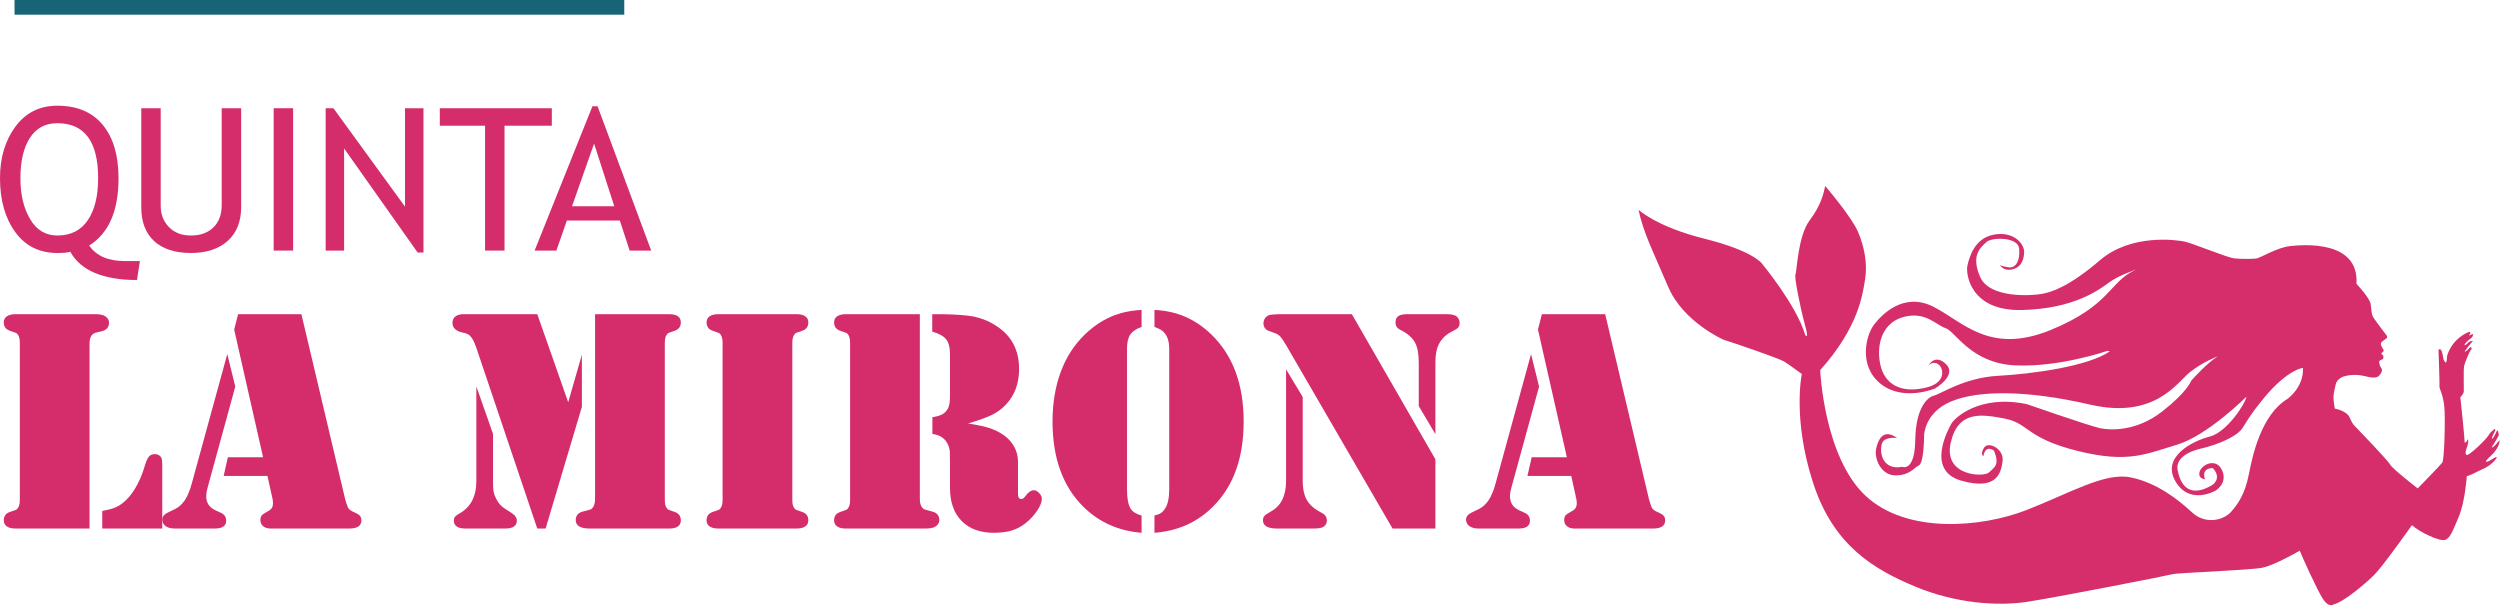 <svg width="553" height="134" viewBox="0 0 553 134" fill="none" xmlns="http://www.w3.org/2000/svg">
<path d="M12.68 27.25C10.016 27.25 7.988 28.34 6.598 30.52C5.211 32.696 4.516 35.661 4.516 39.414C4.516 43.024 5.227 46.043 6.653 48.461C8.078 50.883 10.086 52.094 12.68 52.094C15.633 52.094 17.875 50.973 19.406 48.731C20.938 46.489 21.707 43.383 21.707 39.414C21.707 31.305 18.696 27.25 12.68 27.25ZM30.946 57.746L30.301 61.938C22.793 61.938 17.875 59.852 15.539 55.684C15.094 55.871 14.141 55.961 12.68 55.961C8.711 55.961 5.606 54.414 3.363 51.321C1.121 48.227 0 44.258 0 39.414C0 34.875 1.141 31.067 3.418 27.993C5.696 24.922 8.785 23.383 12.68 23.383C17.051 23.383 20.399 24.797 22.727 27.618C25.055 30.438 26.219 34.371 26.219 39.414C26.219 46.653 24.055 51.614 19.727 54.309C21.289 56.598 23.91 57.746 27.594 57.746H30.946Z" fill="#D52C6B"/>
<path d="M31.246 23.942H35.547V45.496C35.547 47.418 36.153 48.996 37.371 50.235C38.59 51.477 40.199 52.094 42.207 52.094C44.328 52.094 45.996 51.493 47.215 50.289C48.43 49.086 49.039 47.454 49.039 45.391V23.942H53.34V45.84C53.34 49.02 52.348 51.504 50.363 53.286C48.379 55.071 45.672 55.961 42.25 55.961C38.727 55.961 36.012 55.086 34.106 53.34C32.199 51.594 31.246 49.086 31.246 45.821V23.942Z" fill="#D52C6B"/>
<path d="M60.535 23.942H64.836V55.426H60.535V23.942Z" fill="#D52C6B"/>
<path d="M92.383 55.856L76.117 32.84V55.426H72.035V23.942H73.754L89.59 45.711V23.942H93.672V55.856H92.383Z" fill="#D52C6B"/>
<path d="M111.598 27.809V55.426H107.297V27.809H97.285V23.942H122.063V27.809H111.598Z" fill="#D52C6B"/>
<path d="M131.41 31.766L126.531 45.625H135.879L131.41 31.766ZM139.274 55.426L137.106 48.786H125.391L123.07 55.426H118.258L131.043 23.512H132.184L144.043 55.426H139.274Z" fill="#D52C6B"/>
<path d="M22.621 116.914V113.024C23.754 112.817 24.653 112.586 25.313 112.328C25.973 112.075 26.606 111.704 27.207 111.219C28.18 110.454 29.07 109.399 29.879 108.059C30.692 106.715 31.352 105.219 31.86 103.575C32.231 102.301 32.574 101.465 32.887 101.059C33.199 100.653 33.656 100.45 34.258 100.45C34.906 100.45 35.379 100.715 35.684 101.246C35.82 101.504 35.891 102.012 35.891 102.778V116.914H22.621ZM19.805 116.914H3.446C2.613 116.914 1.969 116.758 1.516 116.446C1.067 116.133 0.84 115.688 0.84 115.11C0.84 114.161 1.301 113.536 2.231 113.231C2.992 112.977 3.438 112.821 3.567 112.766C3.696 112.707 3.828 112.575 3.965 112.364C4.246 111.993 4.383 111.403 4.383 110.594V75.821C4.383 75.012 4.246 74.418 3.965 74.047C3.828 73.84 3.696 73.707 3.567 73.649C3.438 73.59 2.992 73.434 2.231 73.18C1.301 72.879 0.84 72.254 0.84 71.305C0.84 70.727 1.067 70.278 1.516 69.969C1.969 69.653 2.613 69.496 3.446 69.496H21.024C22.043 69.496 22.77 69.637 23.211 69.914C23.813 70.286 24.113 70.77 24.113 71.371C24.113 72.395 23.559 73.028 22.446 73.286C21.543 73.493 21.012 73.633 20.852 73.7C20.688 73.77 20.512 73.911 20.328 74.118C19.981 74.536 19.805 75.184 19.805 76.063V116.914Z" fill="#D52C6B"/>
<path d="M52.668 69.496H66.668L76.324 110.313C76.512 111.032 76.719 111.672 76.949 112.227C77.16 112.668 77.621 113.024 78.34 113.305C78.942 113.559 79.36 113.813 79.59 114.067C79.82 114.321 79.938 114.668 79.938 115.11C79.938 116.313 79.035 116.914 77.231 116.914H59.895C59.199 116.914 58.645 116.746 58.227 116.411C57.813 116.075 57.602 115.629 57.602 115.075C57.602 114.61 57.696 114.266 57.879 114.032C58.067 113.801 58.481 113.512 59.129 113.164C59.594 112.934 59.918 112.676 60.102 112.399C60.289 112.121 60.383 111.774 60.383 111.356C60.383 110.965 60.348 110.618 60.278 110.313L59.164 105.278H49.473L50.41 101.145H58.192L51.801 72.903L52.668 69.496ZM50.274 78.321L52.043 85.512L45.895 107.954C45.711 108.602 45.617 109.204 45.617 109.758C45.617 111.219 46.301 112.262 47.668 112.887L48.883 113.442C49.649 113.789 50.028 114.368 50.028 115.18C50.028 116.336 49.184 116.914 47.492 116.914H38.668C37.813 116.914 37.137 116.735 36.637 116.379C36.141 116.02 35.891 115.524 35.891 114.899C35.891 114.227 36.399 113.672 37.418 113.231C38.367 112.817 39.07 112.438 39.52 112.102C39.973 111.77 40.406 111.309 40.824 110.731C41.473 109.782 42.004 108.52 42.422 106.946L50.274 78.321Z" fill="#D52C6B"/>
<path d="M131.629 69.496H147.992C149.727 69.496 150.598 70.102 150.598 71.305C150.598 72.254 150.133 72.879 149.207 73.18C148.442 73.434 147.996 73.59 147.867 73.649C147.742 73.707 147.61 73.84 147.469 74.047C147.192 74.418 147.055 75.012 147.055 75.821V110.594C147.055 111.403 147.192 111.993 147.469 112.364C147.61 112.575 147.742 112.707 147.867 112.766C147.996 112.821 148.442 112.977 149.207 113.231C150.133 113.536 150.598 114.161 150.598 115.11C150.598 116.313 149.727 116.914 147.992 116.914H130.449C129.43 116.914 128.66 116.758 128.137 116.446C127.617 116.133 127.356 115.664 127.356 115.039C127.356 114.02 127.91 113.383 129.024 113.129C129.926 112.899 130.461 112.754 130.621 112.696C130.781 112.637 130.946 112.504 131.11 112.297C131.457 111.879 131.629 111.219 131.629 110.313V69.496ZM105.367 85.477L109.051 95.969V106.426C109.051 107.489 109.09 108.254 109.172 108.719C109.25 109.18 109.43 109.688 109.711 110.246C110.196 111.266 110.867 112.028 111.723 112.539L113.008 113.371C113.891 113.903 114.328 114.496 114.328 115.145C114.328 116.325 113.461 116.914 111.723 116.914H103.004C101.27 116.914 100.399 116.336 100.399 115.18C100.399 114.809 100.473 114.524 100.625 114.328C100.774 114.133 101.07 113.903 101.512 113.649C104.082 112.262 105.367 109.852 105.367 106.426V85.477ZM118.844 69.496L125.688 88.985L128.711 78.461V89.993L120.688 116.914H118.844L105.367 76.934C104.903 75.59 104.418 74.684 103.906 74.223C103.606 73.922 103.086 73.7 102.344 73.563C100.84 73.239 100.086 72.52 100.086 71.407C100.086 70.805 100.301 70.336 100.731 70C101.156 69.668 101.778 69.496 102.59 69.496H118.844Z" fill="#D52C6B"/>
<path d="M175.293 116.914H158.899C158.067 116.914 157.422 116.758 156.973 116.446C156.52 116.133 156.293 115.688 156.293 115.11C156.293 114.161 156.758 113.536 157.684 113.231C158.446 112.977 158.895 112.821 159.02 112.766C159.149 112.707 159.281 112.575 159.418 112.364C159.696 111.993 159.836 111.403 159.836 110.594V75.821C159.836 75.012 159.696 74.418 159.418 74.047C159.281 73.84 159.149 73.707 159.02 73.649C158.895 73.59 158.446 73.434 157.684 73.18C156.758 72.879 156.293 72.254 156.293 71.305C156.293 70.727 156.52 70.278 156.973 69.969C157.422 69.653 158.067 69.496 158.899 69.496H176.199C177.031 69.496 177.676 69.653 178.125 69.969C178.578 70.278 178.805 70.727 178.805 71.305C178.805 72.254 178.34 72.879 177.414 73.18C176.649 73.434 176.203 73.59 176.074 73.649C175.949 73.707 175.817 73.84 175.676 74.047C175.399 74.418 175.262 75.012 175.262 75.821V110.594C175.262 111.403 175.399 111.993 175.676 112.364C175.817 112.575 175.949 112.707 176.074 112.766C176.203 112.821 176.649 112.977 177.414 113.231C178.34 113.536 178.805 114.161 178.805 115.11C178.805 115.688 178.578 116.133 178.125 116.446C177.676 116.758 177.031 116.914 176.199 116.914H175.293Z" fill="#D52C6B"/>
<path d="M214.133 93.676C216.262 94 217.903 94.36 219.047 94.75C220.196 95.149 221.231 95.68 222.156 96.352C223.129 97.071 223.875 97.926 224.399 98.922C224.918 99.918 225.18 100.973 225.18 102.082V109.274C225.18 110.016 225.422 110.383 225.91 110.383C226.094 110.383 226.25 110.332 226.379 110.227C226.504 110.125 226.684 109.922 226.914 109.621C227.496 108.832 228.086 108.438 228.688 108.438C229.082 108.438 229.477 108.649 229.867 109.067C230.262 109.481 230.461 109.899 230.461 110.317C230.461 111.032 230.117 111.907 229.434 112.938C228.75 113.969 227.903 114.891 226.883 115.7C225.934 116.465 224.903 117.016 223.789 117.352C222.68 117.684 221.367 117.852 219.863 117.852C216.809 117.852 214.422 116.981 212.707 115.231C210.992 113.481 210.137 111.043 210.137 107.918V102.082C210.137 100.786 210.125 100.032 210.102 99.825C209.988 98.899 209.664 98.098 209.129 97.426C208.457 96.618 207.496 96.141 206.246 96.004V92.286C207.496 92.102 208.391 91.778 208.922 91.313C209.387 90.899 209.703 90.422 209.875 89.891C210.051 89.356 210.137 88.571 210.137 87.528V78.321C210.137 76.864 209.856 75.774 209.285 75.055C208.719 74.336 207.696 73.77 206.211 73.356V69.496H207.113C209.688 69.496 211.875 69.59 213.68 69.778C216.367 70.032 218.766 70.911 220.871 72.414C223.906 74.571 225.422 77.637 225.422 81.621C225.422 84.887 224.403 87.563 222.363 89.645C221.508 90.528 220.508 91.243 219.36 91.801C218.215 92.356 216.473 92.981 214.133 93.676ZM203.469 69.496V110.317C203.469 111.219 203.641 111.868 203.988 112.262C204.172 112.493 204.348 112.637 204.512 112.696C204.672 112.75 205.203 112.899 206.11 113.129C207.219 113.383 207.778 114.02 207.778 115.039C207.778 115.641 207.477 116.129 206.871 116.496C206.434 116.778 205.703 116.914 204.684 116.914H187.106C186.274 116.914 185.629 116.758 185.18 116.446C184.727 116.133 184.5 115.688 184.5 115.11C184.5 114.161 184.965 113.536 185.891 113.235C186.653 112.981 187.102 112.821 187.227 112.766C187.356 112.707 187.488 112.575 187.625 112.364C187.906 111.993 188.043 111.403 188.043 110.594V75.821C188.043 75.012 187.906 74.418 187.625 74.047C187.488 73.84 187.356 73.707 187.227 73.649C187.102 73.59 186.653 73.434 185.891 73.18C184.965 72.879 184.5 72.254 184.5 71.305C184.5 70.727 184.727 70.278 185.18 69.969C185.629 69.653 186.274 69.496 187.106 69.496H203.469Z" fill="#D52C6B"/>
<path d="M255.367 72.313V68.559C257.867 68.676 260.153 69.184 262.227 70.086C264.301 70.993 266.227 72.313 268.012 74.047C272.735 78.657 275.098 85.059 275.098 93.258C275.098 101.293 272.84 107.559 268.324 112.051C264.852 115.528 260.531 117.457 255.367 117.852V114.032C255.969 113.891 256.438 113.715 256.774 113.493C257.11 113.274 257.418 112.957 257.696 112.539C258.32 111.59 258.633 110.153 258.633 108.231V77.176C258.633 75.95 258.426 74.973 258.008 74.258C257.727 73.77 257.399 73.387 257.016 73.11C256.637 72.832 256.086 72.567 255.367 72.313ZM252.52 72.313C251.336 72.731 250.504 73.297 250.016 74.012C249.531 74.731 249.289 75.786 249.289 77.176V108.231C249.289 110.27 249.567 111.704 250.121 112.539C250.559 113.235 251.36 113.731 252.52 114.032V117.852C247.379 117.438 243.07 115.504 239.598 112.051C235.082 107.559 232.82 101.293 232.82 93.258C232.82 89.231 233.418 85.586 234.61 82.332C235.805 79.082 237.57 76.321 239.91 74.047C241.692 72.313 243.613 70.993 245.676 70.086C247.735 69.184 250.016 68.676 252.52 68.559V72.313Z" fill="#D52C6B"/>
<path d="M317.512 96.039L313.828 89.821V80.196C313.828 78.25 313.547 76.766 312.981 75.735C312.41 74.704 311.41 73.817 309.977 73.075C309.488 72.844 309.153 72.594 308.965 72.328C308.781 72.063 308.692 71.723 308.692 71.305C308.692 70.68 308.891 70.223 309.297 69.934C309.703 69.641 310.356 69.496 311.258 69.496H319.946C321.125 69.496 321.903 69.684 322.274 70.055C322.664 70.426 322.863 70.864 322.863 71.375C322.863 71.86 322.75 72.227 322.531 72.469C322.313 72.711 321.785 73.043 320.949 73.457C319.723 74.082 318.797 75.043 318.172 76.34C317.735 77.293 317.512 78.575 317.512 80.196V96.039ZM299.031 69.496L317.512 101.598V116.914H308.031L284.442 76.27C283.934 75.391 283.516 74.778 283.192 74.43C282.867 74.082 282.449 73.828 281.942 73.668L280.621 73.18C280.274 73.063 279.996 72.856 279.785 72.555C279.578 72.254 279.477 71.918 279.477 71.547C279.477 71.153 279.578 70.789 279.785 70.454C279.996 70.118 280.274 69.879 280.621 69.739C281.016 69.578 282.078 69.496 283.817 69.496H299.031ZM284.477 81.692L288.16 87.805V106.426C288.16 108.047 288.43 109.379 288.977 110.418C289.52 111.461 290.383 112.317 291.563 112.989L292.606 113.582C293.207 113.93 293.508 114.45 293.508 115.145C293.508 115.676 293.289 116.118 292.848 116.465C292.477 116.766 291.715 116.914 290.555 116.914H282.531C280.422 116.914 279.371 116.313 279.371 115.11C279.371 114.692 279.481 114.36 279.699 114.118C279.918 113.875 280.403 113.547 281.141 113.129C283.367 111.903 284.477 109.668 284.477 106.426V81.692Z" fill="#D52C6B"/>
<path d="M341.067 69.496H355.067L364.723 110.313C364.906 111.032 365.117 111.672 365.348 112.227C365.555 112.668 366.02 113.024 366.738 113.305C367.34 113.559 367.754 113.813 367.988 114.067C368.219 114.321 368.336 114.668 368.336 115.11C368.336 116.313 367.43 116.914 365.625 116.914H348.293C347.598 116.914 347.043 116.746 346.625 116.411C346.207 116.075 346 115.629 346 115.075C346 114.61 346.09 114.266 346.278 114.032C346.461 113.801 346.879 113.512 347.528 113.164C347.992 112.934 348.313 112.676 348.5 112.399C348.684 112.121 348.778 111.774 348.778 111.356C348.778 110.965 348.742 110.618 348.672 110.313L347.563 105.278H337.871L338.809 101.145H346.59L340.199 72.903L341.067 69.496ZM338.668 78.321L340.442 85.512L334.293 107.954C334.106 108.602 334.012 109.204 334.012 109.758C334.012 111.219 334.696 112.262 336.063 112.887L337.281 113.442C338.043 113.789 338.426 114.368 338.426 115.18C338.426 116.336 337.582 116.914 335.891 116.914H327.067C326.211 116.914 325.531 116.735 325.035 116.379C324.535 116.02 324.289 115.524 324.289 114.899C324.289 114.227 324.797 113.672 325.817 113.231C326.766 112.817 327.465 112.438 327.918 112.102C328.371 111.77 328.801 111.309 329.219 110.731C329.867 109.782 330.403 108.52 330.82 106.946L338.668 78.321Z" fill="#D52C6B"/>
<path d="M521.25 62.782C521.25 62.782 524.16 65.84 524.387 67.246C524.613 68.653 524.488 69.454 525.039 70.305C525.59 71.161 528 74.297 528 74.297C528 74.297 528.074 74.645 528 74.746C527.922 74.848 526.719 75.653 526.696 75.825C526.668 76 526.57 76.176 526.82 76.653C527.07 77.129 527.27 77.356 527.297 77.508C527.32 77.657 526.793 78.161 526.719 78.184C526.645 78.211 526.793 78.235 527.098 78.586C527.399 78.938 527.07 79.465 527.07 79.465C527.07 79.465 526.27 79.641 526.27 80.016C526.27 80.391 526.469 81.043 526.645 81.27C526.82 81.496 527.246 82.047 526.27 83.078C525.289 84.106 523.258 83.051 521.602 82.954C519.946 82.852 517.086 83 516.633 85.133C516.184 87.266 515.957 87.391 516.457 90.379C516.457 90.379 519.043 90.828 519.719 92.309C520.399 93.789 520.473 93.817 521.149 94.516C521.828 95.219 528.176 101.821 528.703 102.77C529.227 103.727 534.797 108.039 534.797 108.039C534.797 108.039 539.789 102.95 540.242 102.297C540.696 101.641 540.946 92.258 540.668 89.801C540.395 87.34 539.539 85.836 539.613 85.559C539.692 85.286 539.391 77.43 539.391 77.43C539.391 77.43 539.789 76.828 540.141 77.782C540.492 78.739 540.274 79.289 540.785 80.016C541.297 80.743 541.27 78.836 541.27 78.836C541.27 78.836 542.024 75.149 546.164 73.391C546.164 73.391 546.641 73.516 546.442 73.719C546.238 73.918 546.164 74.219 546.238 74.219C546.313 74.219 546.867 73.793 546.992 73.918C547.117 74.043 546.84 74.598 546.84 74.598C546.84 74.598 545.16 75.875 545.16 76.278C545.16 76.68 546.012 75.75 546.164 75.602C546.313 75.45 547.024 75.426 547.024 75.426C547.024 75.426 546.465 76 545.563 77.207C544.656 78.411 545.762 77.559 546.238 76.981C546.715 76.403 546.84 77.231 546.59 77.383C546.34 77.532 545.235 80.141 545.059 80.969C544.883 81.797 545.035 86.239 544.985 86.664C544.934 87.09 544.231 87.895 544.231 87.895C544.231 87.895 545.16 96.598 545.184 97.856C545.184 97.856 545.438 98.157 545.836 97.176C545.836 97.176 546.141 97.301 545.836 98.457C545.535 99.61 545.184 99.989 545.535 100.59C545.887 101.192 550.129 96.977 550.43 96.348C550.731 95.723 551.735 94.895 551.832 94.895C551.934 94.895 551.985 95.168 551.985 95.168C551.985 95.168 551.156 96.727 551.207 97C551.258 97.278 551.832 96.45 552.211 95.496C552.586 94.543 552.738 96.297 552.738 96.297C552.738 96.297 551.809 98.004 551.231 98.832C551.231 98.832 551.031 99.309 551.785 98.61C552.535 97.907 552.914 97.204 552.914 97.477C552.914 97.754 552.836 99.133 550.828 100.965C548.824 102.797 550.656 101.946 550.656 101.946C550.656 101.946 552.235 100.891 552.285 101.118C552.336 101.34 551.281 102.825 549.25 103.727C547.219 104.629 546.867 105.004 545.66 105.332C545.66 105.332 545.262 111.028 543.906 114.239C542.551 117.45 542.024 118.93 540.918 119.407C539.817 119.883 535.301 117.778 533.52 116.168C533.52 116.168 527.02 125.379 525.113 127.235C523.207 129.09 518.473 133.157 516.172 133.707C516.172 133.707 515.18 134.512 513.875 132.555C512.57 130.598 509.207 123.071 508.703 121.813C508.703 121.813 503.188 125.028 500.426 125.578C497.664 126.129 481.508 126.735 480.707 126.985C479.903 127.235 454.313 132.254 448.192 133.157C442.067 134.059 432.785 133.555 423.754 129.793C414.719 126.032 405.586 120.864 401.024 106.711C396.453 92.559 398.563 82.727 398.563 82.727C398.563 82.727 395.703 80.618 394.649 79.965C393.594 79.313 384.313 76.102 381.25 75.149C381.25 75.149 372.32 71.235 369.008 63.457C365.696 55.68 363.59 51.715 362.434 46.395C362.434 46.395 366.399 50.161 377.086 52.821C387.774 55.477 389.731 58.289 389.731 58.289C389.731 58.289 397.36 67.473 399.317 74.094C399.317 74.094 400.27 75.5 399.215 71.688C398.16 67.871 396.856 61.149 397.156 60.7C397.457 60.246 397.66 52.215 400.32 48.704C402.981 45.192 403.481 42.332 403.731 41.129C403.731 41.129 409.602 48 411.008 51.313C412.41 54.625 413.113 58.34 412.563 61.75C412.012 65.164 411.11 72.387 402.625 81.871C402.625 81.871 403.43 100.993 412.613 109.621C421.797 118.254 438.453 116.645 448.238 112.832C458.024 109.02 465.602 104.403 471.371 105.61C477.145 106.813 481.91 110.575 484.871 113.336C487.832 116.094 491.793 115.09 493.449 113.286C495.106 111.477 496.613 109.121 497.414 105.055C498.219 100.993 500.074 91.809 506.047 88.196C506.047 88.196 509.66 85.586 509.406 81.371C509.406 81.371 506.047 81.672 500.778 88.043C495.508 94.418 496.863 94.668 494.153 96.375C491.446 98.082 488.031 98.934 487.43 99.082C486.828 99.235 480.957 100.286 481.707 104.075C482.461 107.868 484.719 110.075 489.387 107.262C489.387 107.262 491.594 105.86 489.488 103.551C489.488 103.551 486.879 103.348 487.731 106.008C487.731 106.008 486.074 105.911 486.574 104.301C487.078 102.696 490.289 101.188 491.543 104.075C492.797 106.961 490.09 108.516 490.09 108.516C490.09 108.516 484.367 111.879 481.207 106.461C478.047 101.039 485.02 97.528 488.785 96.575C492.547 95.621 496.66 89.348 496.914 87.743C496.914 87.743 488.281 96.375 481.508 98.383C474.735 100.387 470.82 102.547 459.531 99.739C448.238 96.926 448.692 93.614 443.524 92.61C438.356 91.61 433.086 90.704 431.481 98.032C429.875 105.356 438.856 105.61 439.961 104.504C441.063 103.399 442.418 102.95 441.063 99.684C441.063 99.684 439.207 98.18 438.707 100.942C438.707 100.942 437.953 100.387 438.906 98.985C439.86 97.578 443.32 99.286 442.973 101.996C442.621 104.704 441.664 108.567 433.789 106.309C425.91 104.051 430.977 94.868 431.68 93.664C432.383 92.461 437.805 87.192 448.34 89.399C448.34 89.399 462.192 94.215 464.547 94.719C466.906 95.219 472.676 95.422 478.297 91.004C483.918 86.59 484.52 84.43 484.77 84.129C485.02 83.828 488.281 80.215 490.59 78.813C490.59 78.813 487.328 80.016 484.469 82.274C481.61 84.532 476.692 92.813 462.34 89.5C447.988 86.188 437.352 86.34 431.481 88.848C425.61 91.356 425.61 96.375 425.61 96.375C425.61 96.375 425.61 102.395 424.453 102.95C423.301 103.5 422.547 105.106 419.336 105.157C416.125 105.207 414.469 101.442 415.024 99.133C415.574 96.825 416.778 94.868 419.637 96.875C419.637 96.875 417.531 96.575 416.578 97.578C415.625 98.582 415.625 104.204 420.742 103.25C420.742 103.25 423.551 104.504 423.653 97.379C423.754 90.254 426.313 87.856 427.817 87.5C429.324 87.141 434.539 83.528 441.969 83.129C449.395 82.727 461.891 81.071 466.707 77.707L466.153 77.61C466.153 77.61 455.617 81.27 445.781 80.821C435.946 80.368 432.535 73.293 430.375 72.59C428.219 71.887 426.11 68.977 421.395 70.032C416.676 71.086 414.973 75.7 415.875 80.418C416.778 85.133 420.692 87.192 426.41 85.637C432.133 84.082 428.973 78.411 426.563 80.868C426.563 80.868 427.969 78.11 430.477 80.567C432.985 83.028 428.02 85.938 428.02 85.938C428.02 85.938 420.942 88.899 415.977 84.883C411.008 80.868 412.766 74.145 414.52 71.836C416.278 69.528 421.094 64.559 427.617 67.825C434.141 71.086 440.012 78.559 453.61 72.993C466.781 67.594 466.535 62.481 472.07 59.84C472.25 59.754 472.434 59.672 472.625 59.594C472.625 59.594 468.824 60.805 466.535 62.481C464.246 64.161 458.676 68.325 447.188 68.575C435.696 68.828 434.793 60.446 435.192 58.743C435.594 57.036 436.649 52.77 440.965 51.914C445.278 51.063 447.836 53.825 447.738 55.879C447.637 57.938 446.836 58.84 445.934 59.293C445.028 59.743 443.32 60.094 442.367 58.59C442.367 58.59 442.922 58.993 444.426 59.141C445.934 59.293 446.887 57.586 446.633 54.977C446.383 52.368 440.563 52.418 439.36 53.571C438.153 54.727 435.895 56.43 438.004 61.25C440.11 66.067 449.446 65.414 451.653 65.012C453.86 64.614 457.672 63.407 464.547 57.536C471.422 51.664 481.406 53.071 483.164 53.422C484.922 53.774 492.547 56.934 494.102 57.133C495.66 57.336 498.168 57.286 499.07 57.184C499.973 57.086 503.688 54.727 506.598 54.426C509.508 54.125 521.852 53.071 521.25 62.782Z" fill="#D52E6B"/>
<path d="M3.215 0H138.09V3.25H3.215V0Z" fill="#186375"/>
</svg>
